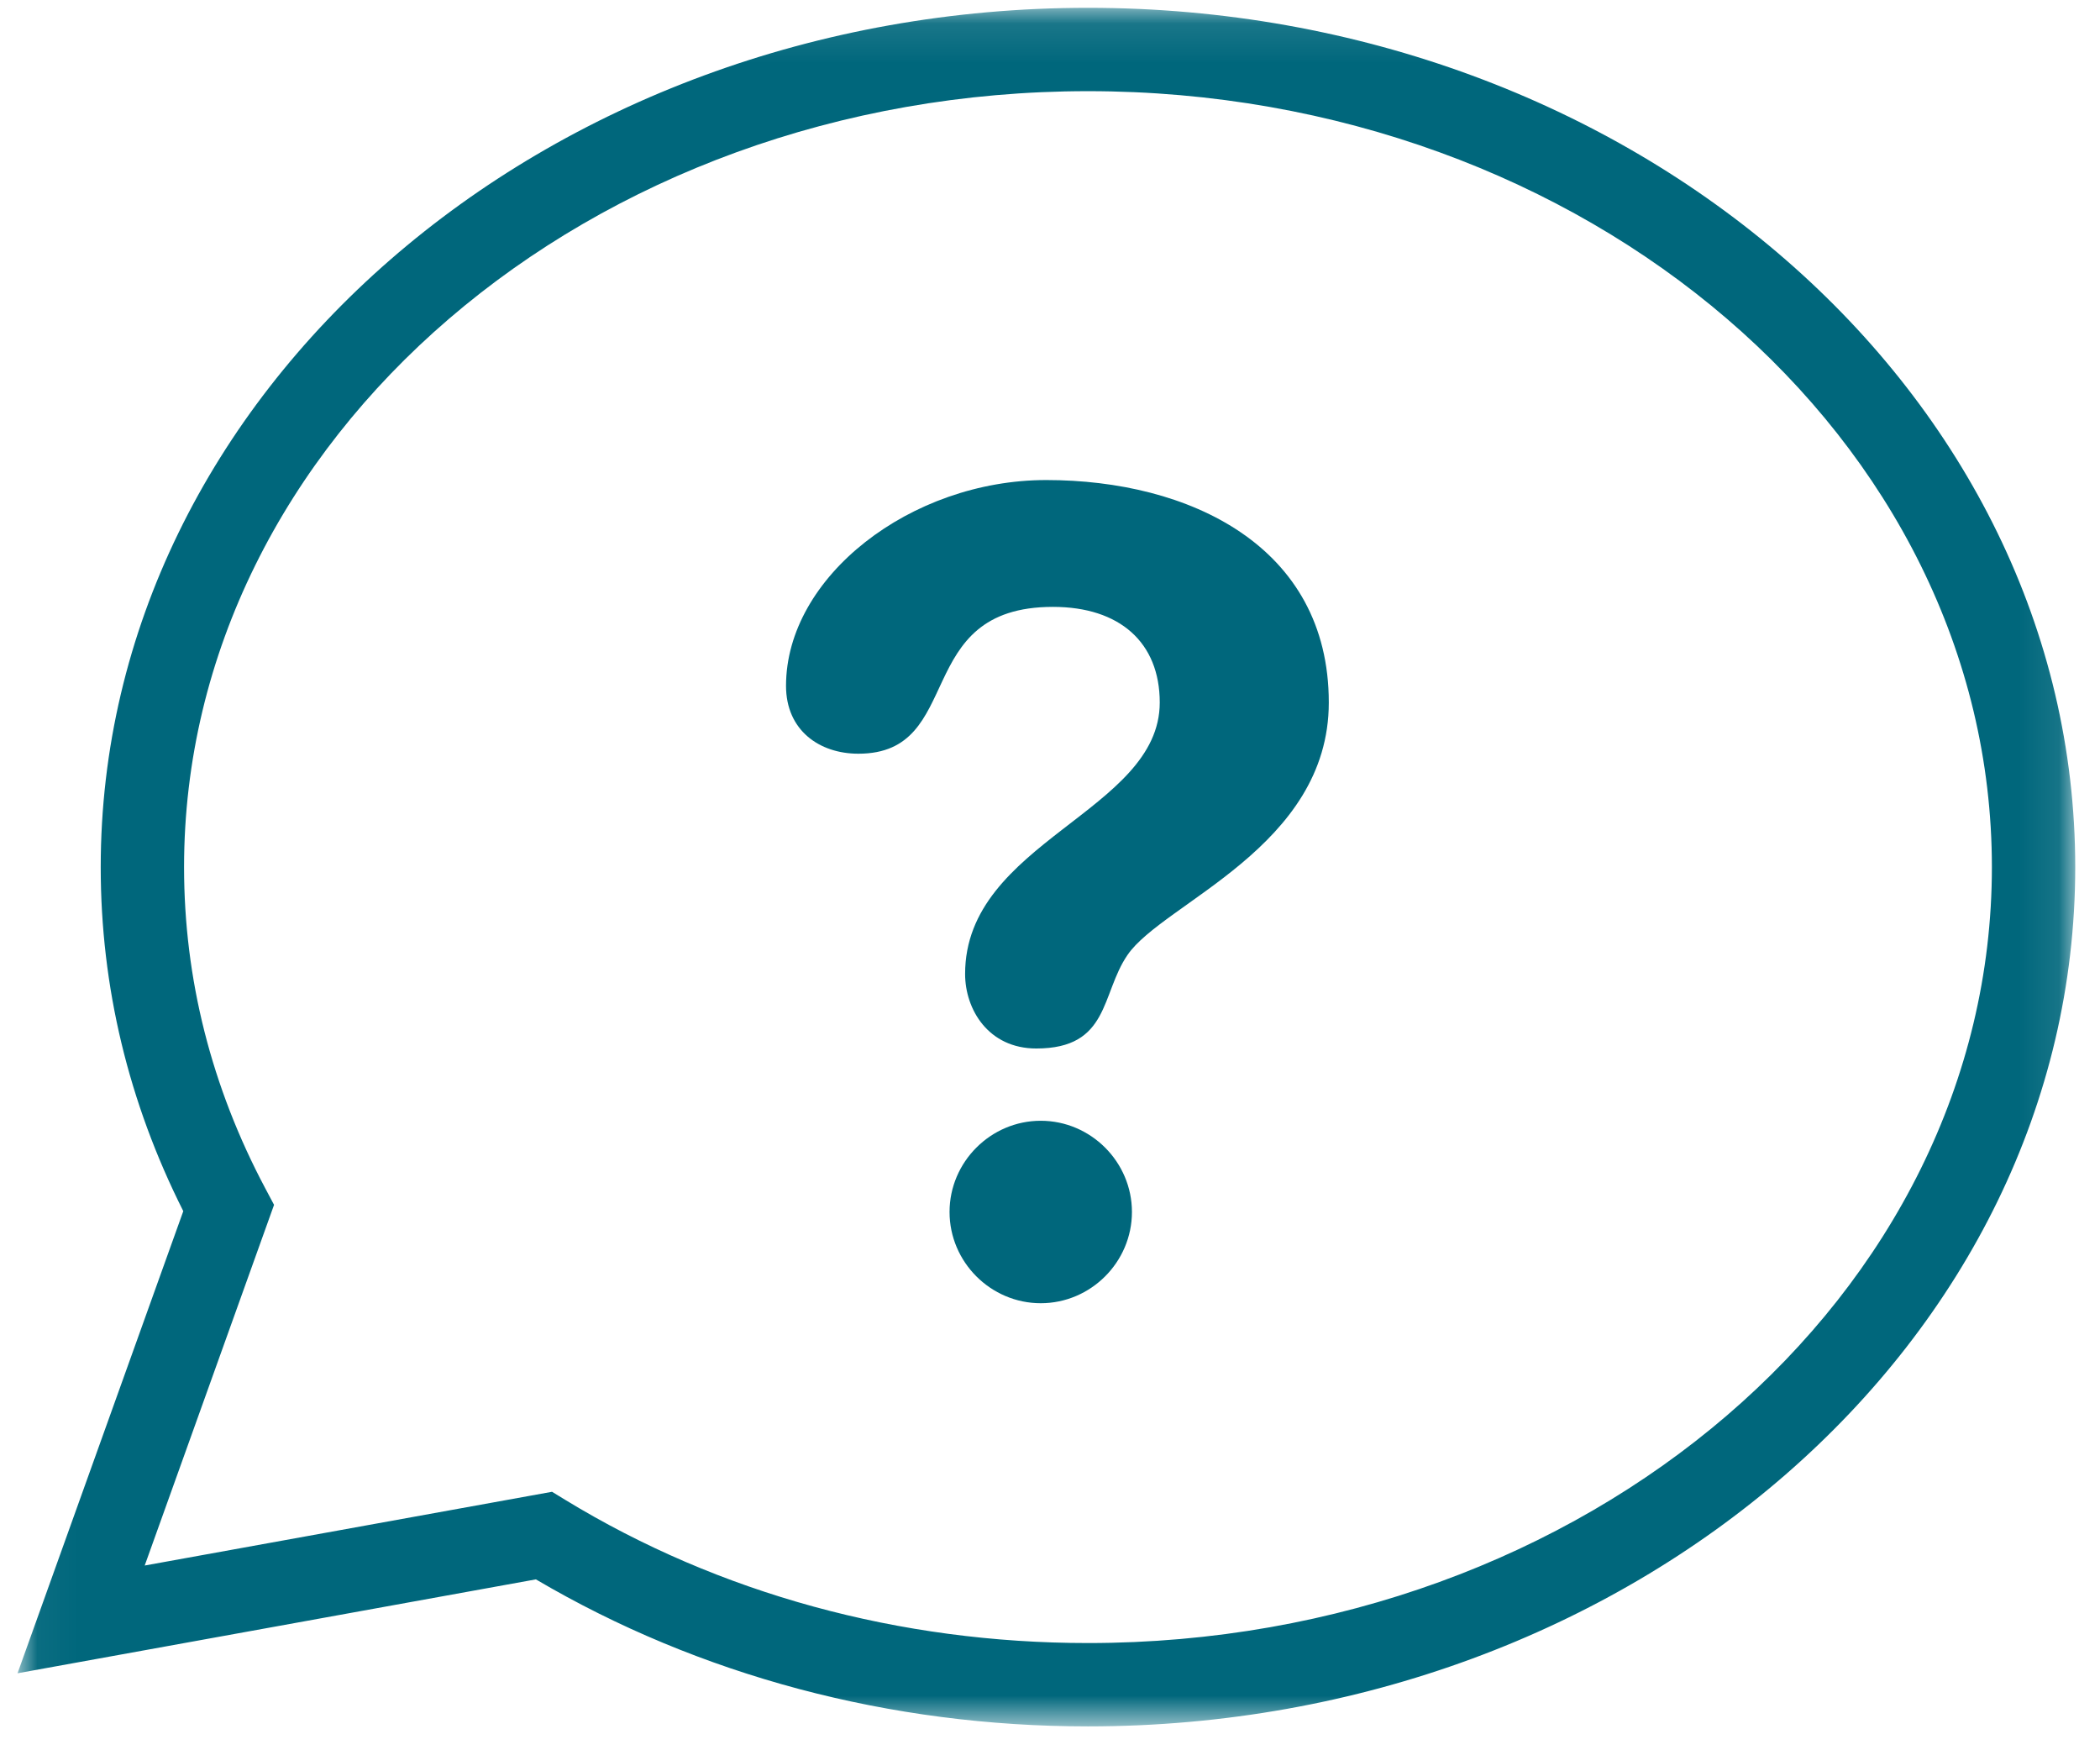 <?xml version="1.0" encoding="UTF-8"?>
<svg width="54px" height="45px" viewBox="0 0 54 45" version="1.1" xmlns="http://www.w3.org/2000/svg" xmlns:xlink="http://www.w3.org/1999/xlink">
    <!-- Generator: sketchtool 58 (101010) - https://sketch.com -->
    <title>61E53FA4-9EA5-4CF8-AE34-0252E4968443</title>
    <desc>Created with sketchtool.</desc>
    <defs>
        <polygon id="path-1" points="0.043 0.101 52.912 0.101 52.912 44.286 0.043 44.286"></polygon>
    </defs>
    <g id="icons" stroke="none" stroke-width="1" fill="none" fill-rule="evenodd">
        <g transform="translate(-949, -1589)" id="Questions_blue">
            <g transform="translate(949.451, 1589.1)">
                <mask id="mask-2" fill="white">
                    <use xlink:href="#path-1"></use>
                </mask>
                <g id="Clip-2"></g>
                <path d="M26.311,28.715 C27.598,28.715 28.656,29.774 28.656,31.06 C28.656,32.348 27.598,33.406 26.311,33.406 C25.024,33.406 23.966,32.348 23.966,31.06 C23.966,29.774 25.024,28.715 26.311,28.715 Z M26.454,12.242 C30.114,12.242 33.718,13.929 33.718,17.962 C33.718,21.68 29.456,23.11 28.541,24.454 C27.855,25.455 28.084,26.857 26.196,26.857 C24.966,26.857 24.366,25.855 24.366,24.94 C24.366,21.537 29.371,20.765 29.371,17.962 C29.371,16.418 28.341,15.503 26.625,15.503 C22.964,15.503 24.394,19.278 21.621,19.278 C20.619,19.278 19.761,18.677 19.761,17.533 C19.761,14.731 22.964,12.242 26.454,12.242 L26.454,12.242 Z" id="Fill-1" fill="#00677C" mask="url(#mask-2)"></path>
                <path d="M13.744,38.254 L14.091,38.466 C18.039,40.872 22.684,42.143 27.526,42.143 C40.342,42.143 50.769,33.194 50.769,22.194 C50.769,11.193 40.342,2.244 27.526,2.244 C14.709,2.244 4.282,11.193 4.282,22.194 C4.282,25.069 4.986,27.849 6.374,30.459 L6.596,30.877 L3.27,40.15 L13.744,38.254 Z M27.526,44.286 C22.433,44.286 17.534,42.981 13.329,40.506 L0,42.92 L4.262,31.039 C2.853,28.241 2.139,25.267 2.139,22.194 C2.139,10.012 13.527,0.101 27.526,0.101 C41.524,0.101 52.912,10.012 52.912,22.194 C52.912,34.375 41.524,44.286 27.526,44.286 L27.526,44.286 Z" id="Fill-3" fill="#00677C" mask="url(#mask-2)"></path>
            </g>
        </g>
    </g>
</svg>